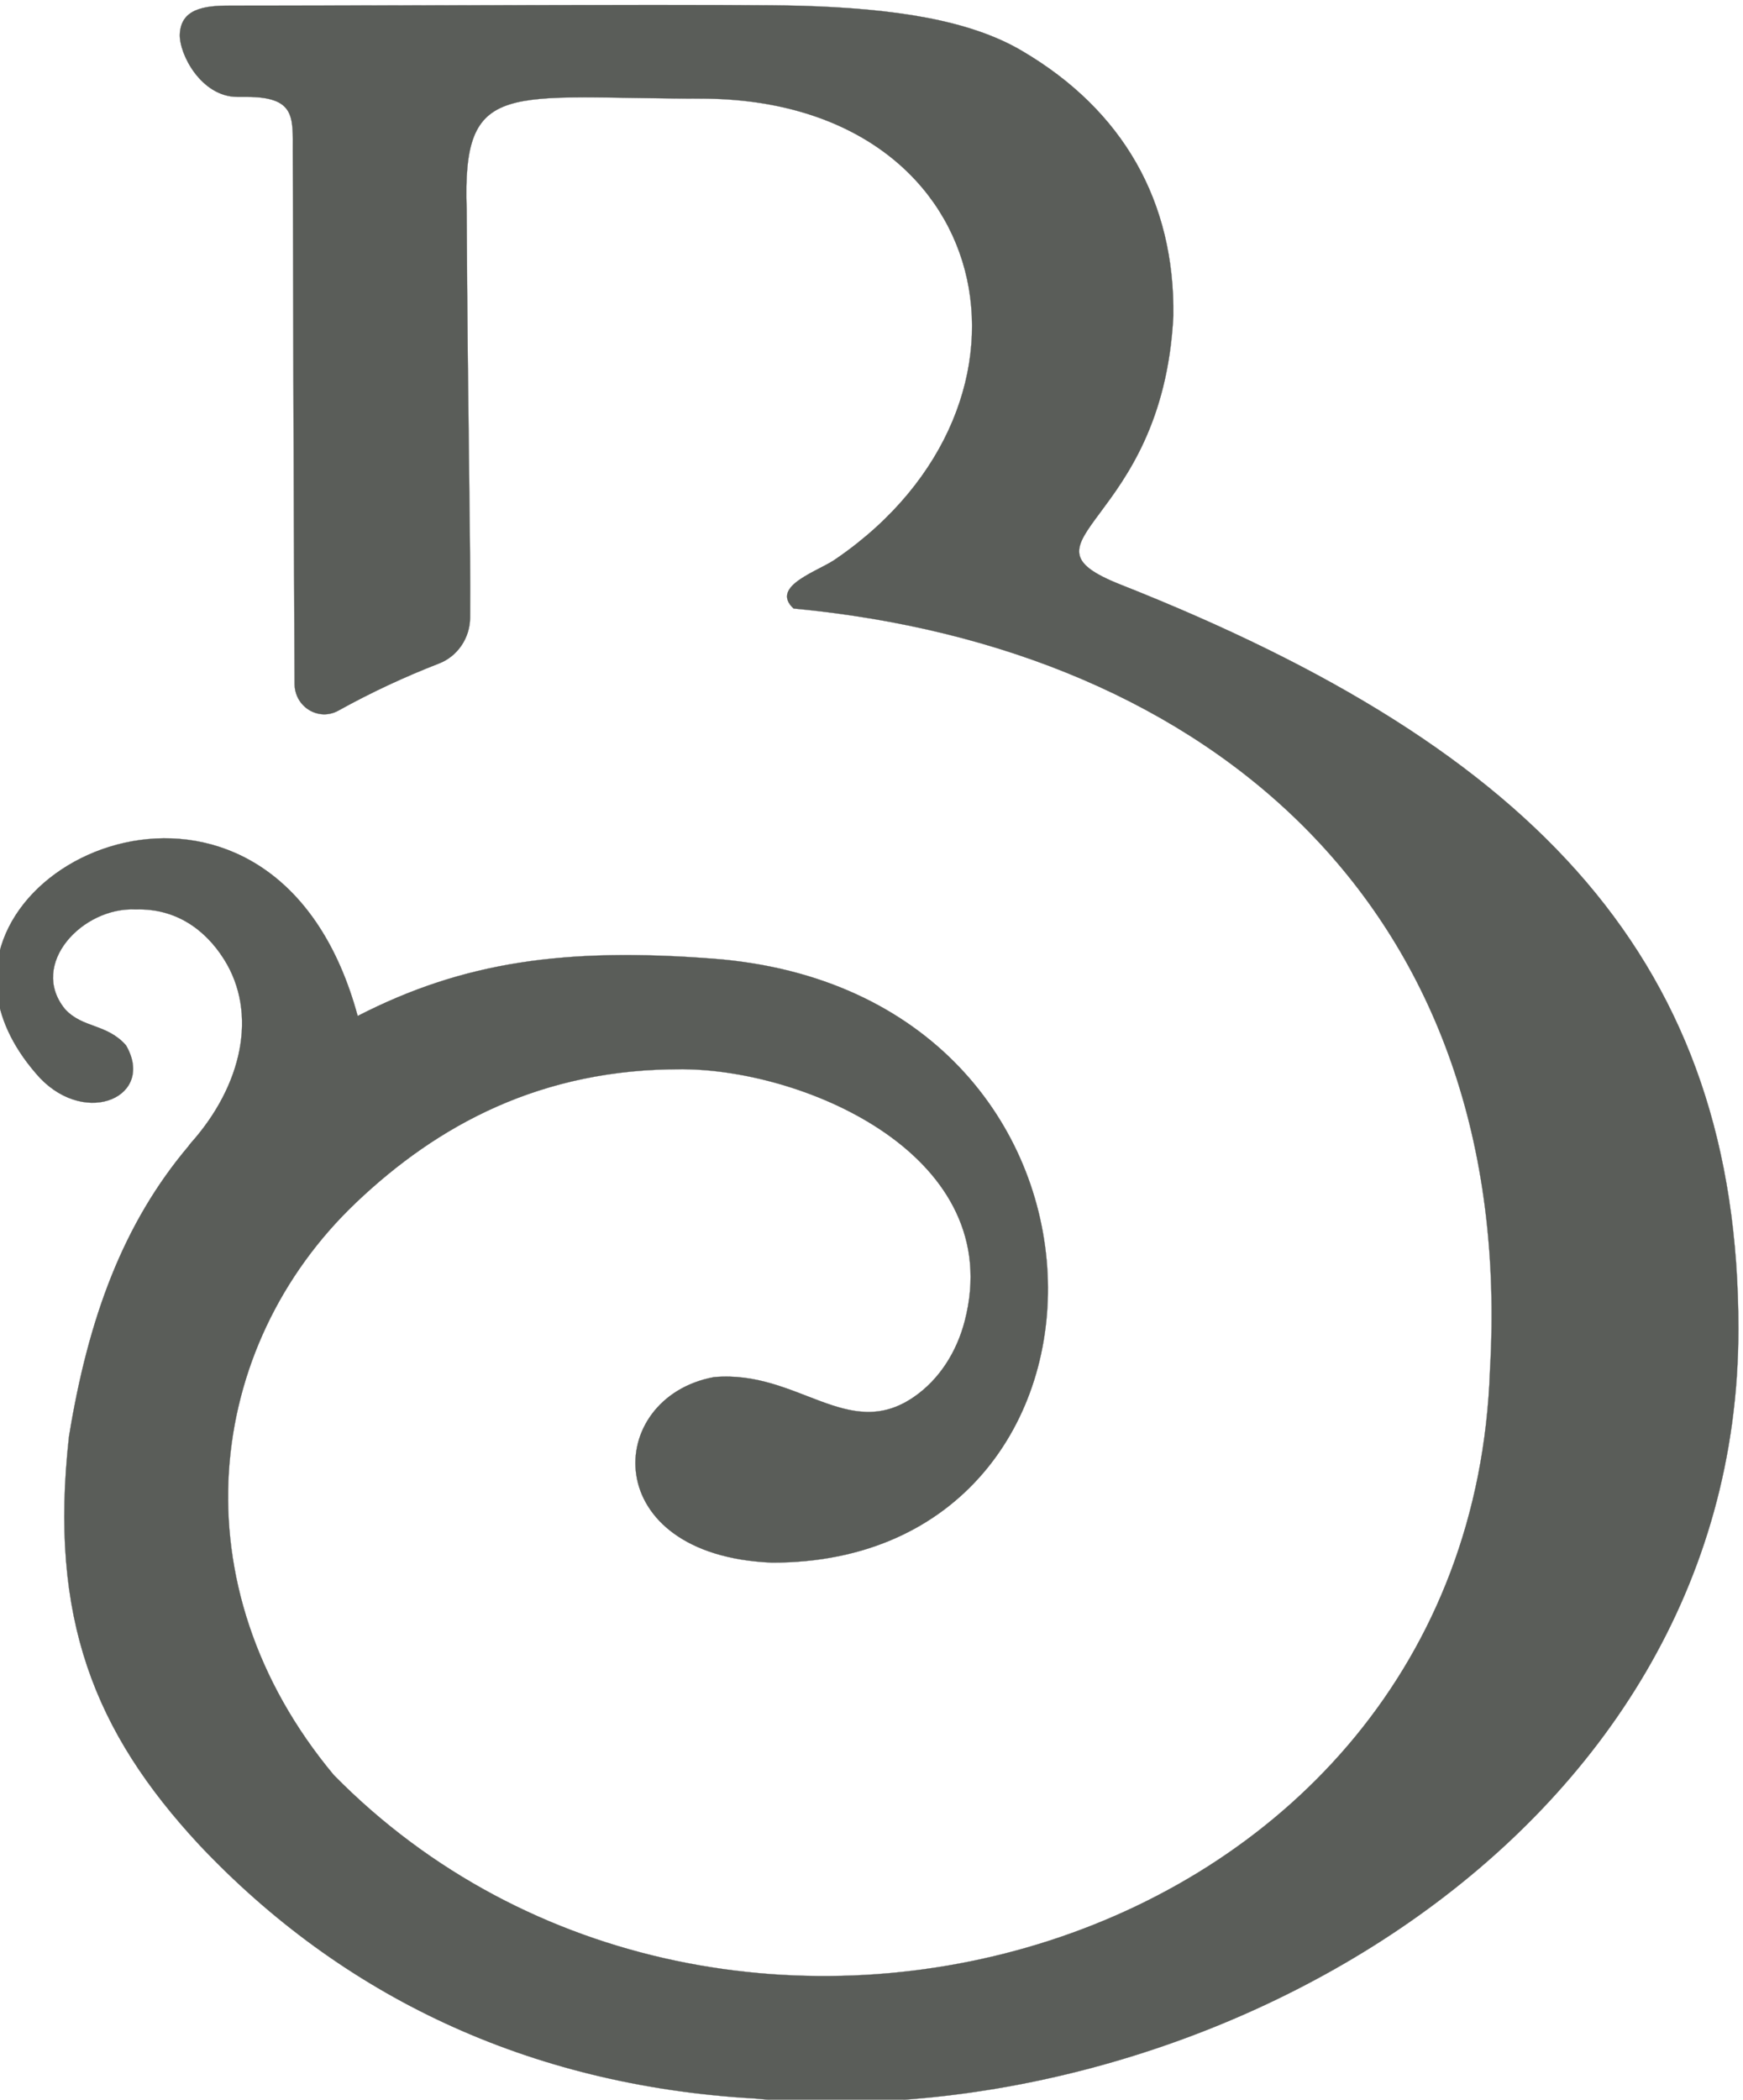 <?xml version="1.0" encoding="UTF-8" standalone="no"?> <svg xmlns:dc="http://purl.org/dc/elements/1.1/" xmlns:cc="http://creativecommons.org/ns#" xmlns:rdf="http://www.w3.org/1999/02/22-rdf-syntax-ns#" xmlns:svg="http://www.w3.org/2000/svg" xmlns="http://www.w3.org/2000/svg" xmlns:sodipodi="http://sodipodi.sourceforge.net/DTD/sodipodi-0.dtd" xmlns:inkscape="http://www.inkscape.org/namespaces/inkscape" version="1.1" id="svg2" xml:space="preserve" width="55.212" height="66.489" viewBox="0 0 55.212 66.489" sodipodi:docname="LOGO FB ICO.svg" inkscape:version="1.0.2-2 (e86c870879, 2021-01-15)"><defs id="defs6"><clipPath id="clipPath20"><path d="M 0,595.276 H 841.89 V 0 H 0 Z" id="path18"></path></clipPath></defs><g id="g10" inkscape:groupmode="layer" inkscape:label="AF LOGOTIPO FINCA BUYTRON_PRINCIPAL-POSITIVO" transform="matrix(1.333,0,0,-1.333,-511.768,551.758)"><g id="g16" clip-path="url(#clipPath20)"><g id="g248" transform="matrix(0.52,0,0,0.536,410.56,400.031)"><path d="m 0,0 c -5.24,2.009 1.9,2.539 2.393,11.912 0.071,5.088 -2.306,9.113 -6.89,11.734 -2.457,1.42 -5.997,1.889 -10.077,2.012 -2.615,0.08 -16.308,0.009 -26.171,0.009 -1.175,0 -2.215,-0.154 -2.264,-1.266 -0.038,-0.884 0.981,-2.779 2.631,-2.779 h 0.404 c 2.252,0 2.128,-0.886 2.128,-2.41 0,-0.497 0.033,-14.794 0.081,-23.605 0.005,-1.024 1.099,-1.67 2.001,-1.185 1.512,0.814 3.057,1.508 4.6,2.089 0.849,0.319 1.414,1.127 1.421,2.033 0.029,3.329 -0.111,8.813 -0.158,18.093 -0.208,5.846 1.834,4.909 10.692,4.909 13.581,0 16.545,-13.474 6.221,-20.374 -0.769,-0.557 -3.09,-1.213 -1.976,-2.224 19.126,-1.751 33.046,-13.372 31.827,-33.754 -0.918,-26.002 -35.097,-35.422 -52.832,-17.951 -7.242,8.421 -5.888,19.004 1.006,25.367 3.726,3.439 8.462,5.953 14.942,5.919 5.662,-0.029 14.831,-3.873 12.881,-11.159 -0.365,-1.365 -1.159,-2.595 -2.336,-3.375 -3.003,-1.993 -5.307,1.224 -9.132,0.887 -5.018,-0.916 -5.312,-7.903 2.659,-8.22 17.22,-0.022 17.266,25.292 -2.702,26.767 -6.738,0.498 -11.389,-0.128 -16.23,-2.54 -3.564,12.724 -17.478,7.763 -16.471,0.929 0.175,-1.185 0.784,-2.439 1.955,-3.682 2.156,-2.177 5.274,-0.794 3.927,1.454 -0.88,0.966 -1.985,0.749 -2.787,1.605 -1.67,1.984 0.798,4.538 3.242,4.416 1.805,0.053 3.16,-0.876 4.027,-2.213 1.552,-2.393 0.836,-5.592 -1.531,-8.156 -0.04,-0.044 -0.066,-0.083 -0.095,-0.123 -2.974,-3.416 -4.577,-7.598 -5.46,-12.868 -0.926,-8.047 1.156,-13.088 5.961,-18.106 6.498,-6.676 15.003,-10.651 25.349,-11.231 19.875,-1.824 44.98,11.287 44.98,34.108 C 28.216,-16.818 19.094,-7.321 0,0" style="fill:#5a5d59;fill-opacity:1;fill-rule:nonzero;stroke:none" id="path250"></path></g><g id="g252" transform="matrix(0.52,0,0,0.536,410.56,400.031)"><path d="m 0,0 c -5.24,2.009 1.9,2.539 2.393,11.912 0.071,5.088 -2.306,9.113 -6.89,11.734 -2.457,1.42 -5.997,1.889 -10.077,2.012 -2.615,0.08 -16.308,0.009 -26.171,0.009 -1.175,0 -2.215,-0.154 -2.264,-1.266 -0.038,-0.884 0.981,-2.779 2.631,-2.779 h 0.404 c 2.252,0 2.128,-0.886 2.128,-2.41 0,-0.497 0.033,-14.794 0.081,-23.605 0.005,-1.024 1.099,-1.67 2.001,-1.185 1.512,0.814 3.057,1.508 4.6,2.089 0.849,0.319 1.414,1.127 1.421,2.033 0.029,3.329 -0.111,8.813 -0.158,18.093 -0.208,5.846 1.834,4.909 10.692,4.909 13.581,0 16.545,-13.474 6.221,-20.374 -0.769,-0.557 -3.09,-1.213 -1.976,-2.224 19.126,-1.751 33.046,-13.372 31.827,-33.754 -0.918,-26.002 -35.097,-35.422 -52.832,-17.951 -7.242,8.421 -5.888,19.004 1.006,25.367 3.726,3.439 8.462,5.953 14.942,5.919 5.662,-0.029 14.831,-3.873 12.881,-11.159 -0.365,-1.365 -1.159,-2.595 -2.336,-3.375 -3.003,-1.993 -5.307,1.224 -9.132,0.887 -5.018,-0.916 -5.312,-7.903 2.659,-8.22 17.22,-0.022 17.266,25.292 -2.702,26.767 -6.738,0.498 -11.389,-0.128 -16.23,-2.54 -3.564,12.724 -17.478,7.763 -16.471,0.929 0.175,-1.185 0.784,-2.439 1.955,-3.682 2.156,-2.177 5.274,-0.794 3.927,1.454 -0.88,0.966 -1.985,0.749 -2.787,1.605 -1.67,1.984 0.798,4.538 3.242,4.416 1.805,0.053 3.16,-0.876 4.027,-2.213 1.552,-2.393 0.836,-5.592 -1.531,-8.156 -0.04,-0.044 -0.066,-0.083 -0.095,-0.123 -2.974,-3.416 -4.577,-7.598 -5.46,-12.868 -0.926,-8.047 1.156,-13.088 5.961,-18.106 6.498,-6.676 15.003,-10.651 25.349,-11.231 19.875,-1.824 44.98,11.287 44.98,34.108 C 28.216,-16.818 19.094,-7.321 0,0 Z" style="fill:none;stroke:#5a5d59;stroke-width:0.01;stroke-linecap:butt;stroke-linejoin:miter;stroke-miterlimit:10;stroke-dasharray:none;stroke-opacity:1" id="path254"></path></g><g id="g256" transform="translate(21.398,576.466)"></g><g id="g260" transform="translate(21.398,576.466)"></g><g id="g264" transform="translate(33.479,569.636)"></g><g id="g268" transform="translate(33.479,569.636)"></g><g id="g272" transform="translate(47.147,569.197)"></g><g id="g276" transform="translate(47.147,569.197)"></g><g id="g280" transform="translate(54.818,569.636)"></g><g id="g284" transform="translate(54.818,569.636)"></g><g id="g288" transform="translate(67.881,576.466)"></g><g id="g292" transform="translate(67.881,576.466)"></g><g id="g298" transform="translate(80.389,572.493)"></g><g id="g302" transform="translate(80.389,572.493)"></g><g id="g306" transform="translate(90.987,569.636)"></g><g id="g310" transform="translate(90.987,569.636)"></g><g id="g314" transform="translate(106.505,572.493)"></g><g id="g318" transform="translate(106.505,572.493)"></g><g id="g322" transform="translate(116.582,572.813)"></g><g id="g326" transform="translate(116.582,572.813)"></g><g id="g332" transform="translate(136.416,576.466)"></g><g id="g336" transform="translate(136.416,576.466)"></g><g id="g340" transform="translate(146.232,570.466)"></g><g id="g344" transform="translate(146.232,570.466)"></g><g id="g350" transform="translate(159.556,572.493)"></g><g id="g354" transform="translate(159.556,572.493)"></g><g id="g358" transform="translate(168.697,571.759)"></g><g id="g362" transform="translate(168.697,571.759)"></g><g id="g366" transform="translate(177.433,576.466)"></g><g id="g370" transform="translate(177.433,576.466)"></g><g id="g374" transform="translate(23.686,558.266)"></g><g id="g378" transform="translate(23.686,558.266)"></g><g id="g382" transform="translate(34.285,555.41)"></g><g id="g386" transform="translate(34.285,555.41)"></g><g id="g390" transform="translate(42.049,556.156)"></g><g id="g394" transform="translate(42.049,556.156)"></g><g id="g400" transform="translate(62.89,562.239)"></g><g id="g404" transform="translate(62.89,562.239)"></g><g id="g410" transform="translate(75.005,554.354)"></g><g id="g414" transform="translate(75.005,554.354)"></g><g id="g418" transform="translate(86.281,555.41)"></g><g id="g422" transform="translate(86.281,555.41)"></g><g id="g426" transform="translate(23.686,544.041)"></g><g id="g430" transform="translate(23.686,544.041)"></g><g id="g434" transform="translate(32.826,543.306)"></g><g id="g438" transform="translate(32.826,543.306)"></g><g id="g442" transform="translate(47.788,548.013)"></g><g id="g446" transform="translate(47.788,548.013)"></g><g id="g450" transform="translate(57.805,548.013)"></g><g id="g454" transform="translate(57.805,548.013)"></g><g id="g458" transform="translate(65,541.184)"></g><g id="g462" transform="translate(65,541.184)"></g><g id="g466" transform="translate(78.954,548.013)"></g><g id="g470" transform="translate(78.954,548.013)"></g><g id="g474" transform="translate(83.624,548.013)"></g><g id="g478" transform="translate(83.624,548.013)"></g><g id="g482" transform="translate(99.618,541.243)"></g><g id="g486" transform="translate(99.618,541.243)"></g><g id="g490" transform="translate(108.07,548.013)"></g><g id="g494" transform="translate(108.07,548.013)"></g><g id="g498" transform="translate(118.692,543.306)"></g><g id="g502" transform="translate(118.692,543.306)"></g><g id="g506" transform="translate(132.563,542.013)"></g><g id="g510" transform="translate(132.563,542.013)"></g><g id="g514" transform="translate(140.968,544.799)"></g><g id="g518" transform="translate(140.968,544.799)"></g><g id="g522" transform="translate(152.325,546.768)"></g><g id="g526" transform="translate(152.325,546.768)"></g><g id="g530" transform="translate(168.803,548.013)"></g><g id="g534" transform="translate(168.803,548.013)"></g><g id="g538" transform="translate(26.437,519.561)"></g><g id="g542" transform="translate(26.437,519.561)"></g><g id="g546" transform="translate(33.68,512.732)"></g><g id="g550" transform="translate(33.68,512.732)"></g><g id="g554" transform="translate(47.634,519.561)"></g><g id="g558" transform="translate(47.634,519.561)"></g><g id="g562" transform="translate(53.75,512.815)"></g><g id="g566" transform="translate(53.75,512.815)"></g><g id="g570" transform="translate(66.103,512.732)"></g><g id="g574" transform="translate(66.103,512.732)"></g><g id="g578" transform="translate(80.768,512.791)"></g><g id="g582" transform="translate(80.768,512.791)"></g><g id="g586" transform="translate(89.22,519.561)"></g><g id="g590" transform="translate(89.22,519.561)"></g><g id="g594" transform="translate(99.842,514.854)"></g><g id="g598" transform="translate(99.842,514.854)"></g><g id="g602" transform="translate(114.804,519.561)"></g><g id="g606" transform="translate(114.804,519.561)"></g><g id="g610" transform="translate(124.62,513.561)"></g><g id="g614" transform="translate(124.62,513.561)"></g><g id="g618" transform="translate(132.633,512.732)"></g><g id="g622" transform="translate(132.633,512.732)"></g><g id="g626" transform="translate(148.484,515.909)"></g><g id="g630" transform="translate(148.484,515.909)"></g><g id="g634" transform="translate(159.07,512.732)"></g><g id="g638" transform="translate(159.07,512.732)"></g><g id="g642" transform="translate(172.134,519.561)"></g><g id="g646" transform="translate(172.134,519.561)"></g><g id="g650" transform="translate(179.331,512.732)"></g><g id="g654" transform="translate(179.331,512.732)"></g><g id="g674" transform="translate(43.851,501.362)"></g><g id="g678" transform="translate(43.851,501.362)"></g><g id="g682" transform="translate(51.296,505.335)"></g><g id="g686" transform="translate(51.296,505.335)"></g><g id="g690" transform="translate(60.353,505.335)"></g><g id="g694" transform="translate(60.353,505.335)"></g><g id="g698" transform="translate(78.278,500.402)"></g><g id="g702" transform="translate(78.278,500.402)"></g><g id="g708" transform="translate(101.586,505.335)"></g><g id="g712" transform="translate(101.586,505.335)"></g><g id="g716" transform="translate(110.441,501.362)"></g><g id="g720" transform="translate(110.441,501.362)"></g><g id="g724" transform="translate(120.518,501.682)"></g><g id="g728" transform="translate(120.518,501.682)"></g><g id="g732" transform="translate(127.951,505.335)"></g><g id="g736" transform="translate(127.951,505.335)"></g><g id="g740" transform="translate(137.042,499.252)"></g><g id="g744" transform="translate(137.042,499.252)"></g><g id="g750" transform="translate(156.486,508.204)"></g><g id="g754" transform="translate(156.486,508.204)"></g><g id="g758" transform="translate(169.645,505.335)"></g><g id="g762" transform="translate(169.645,505.335)"></g></g></g></svg> 